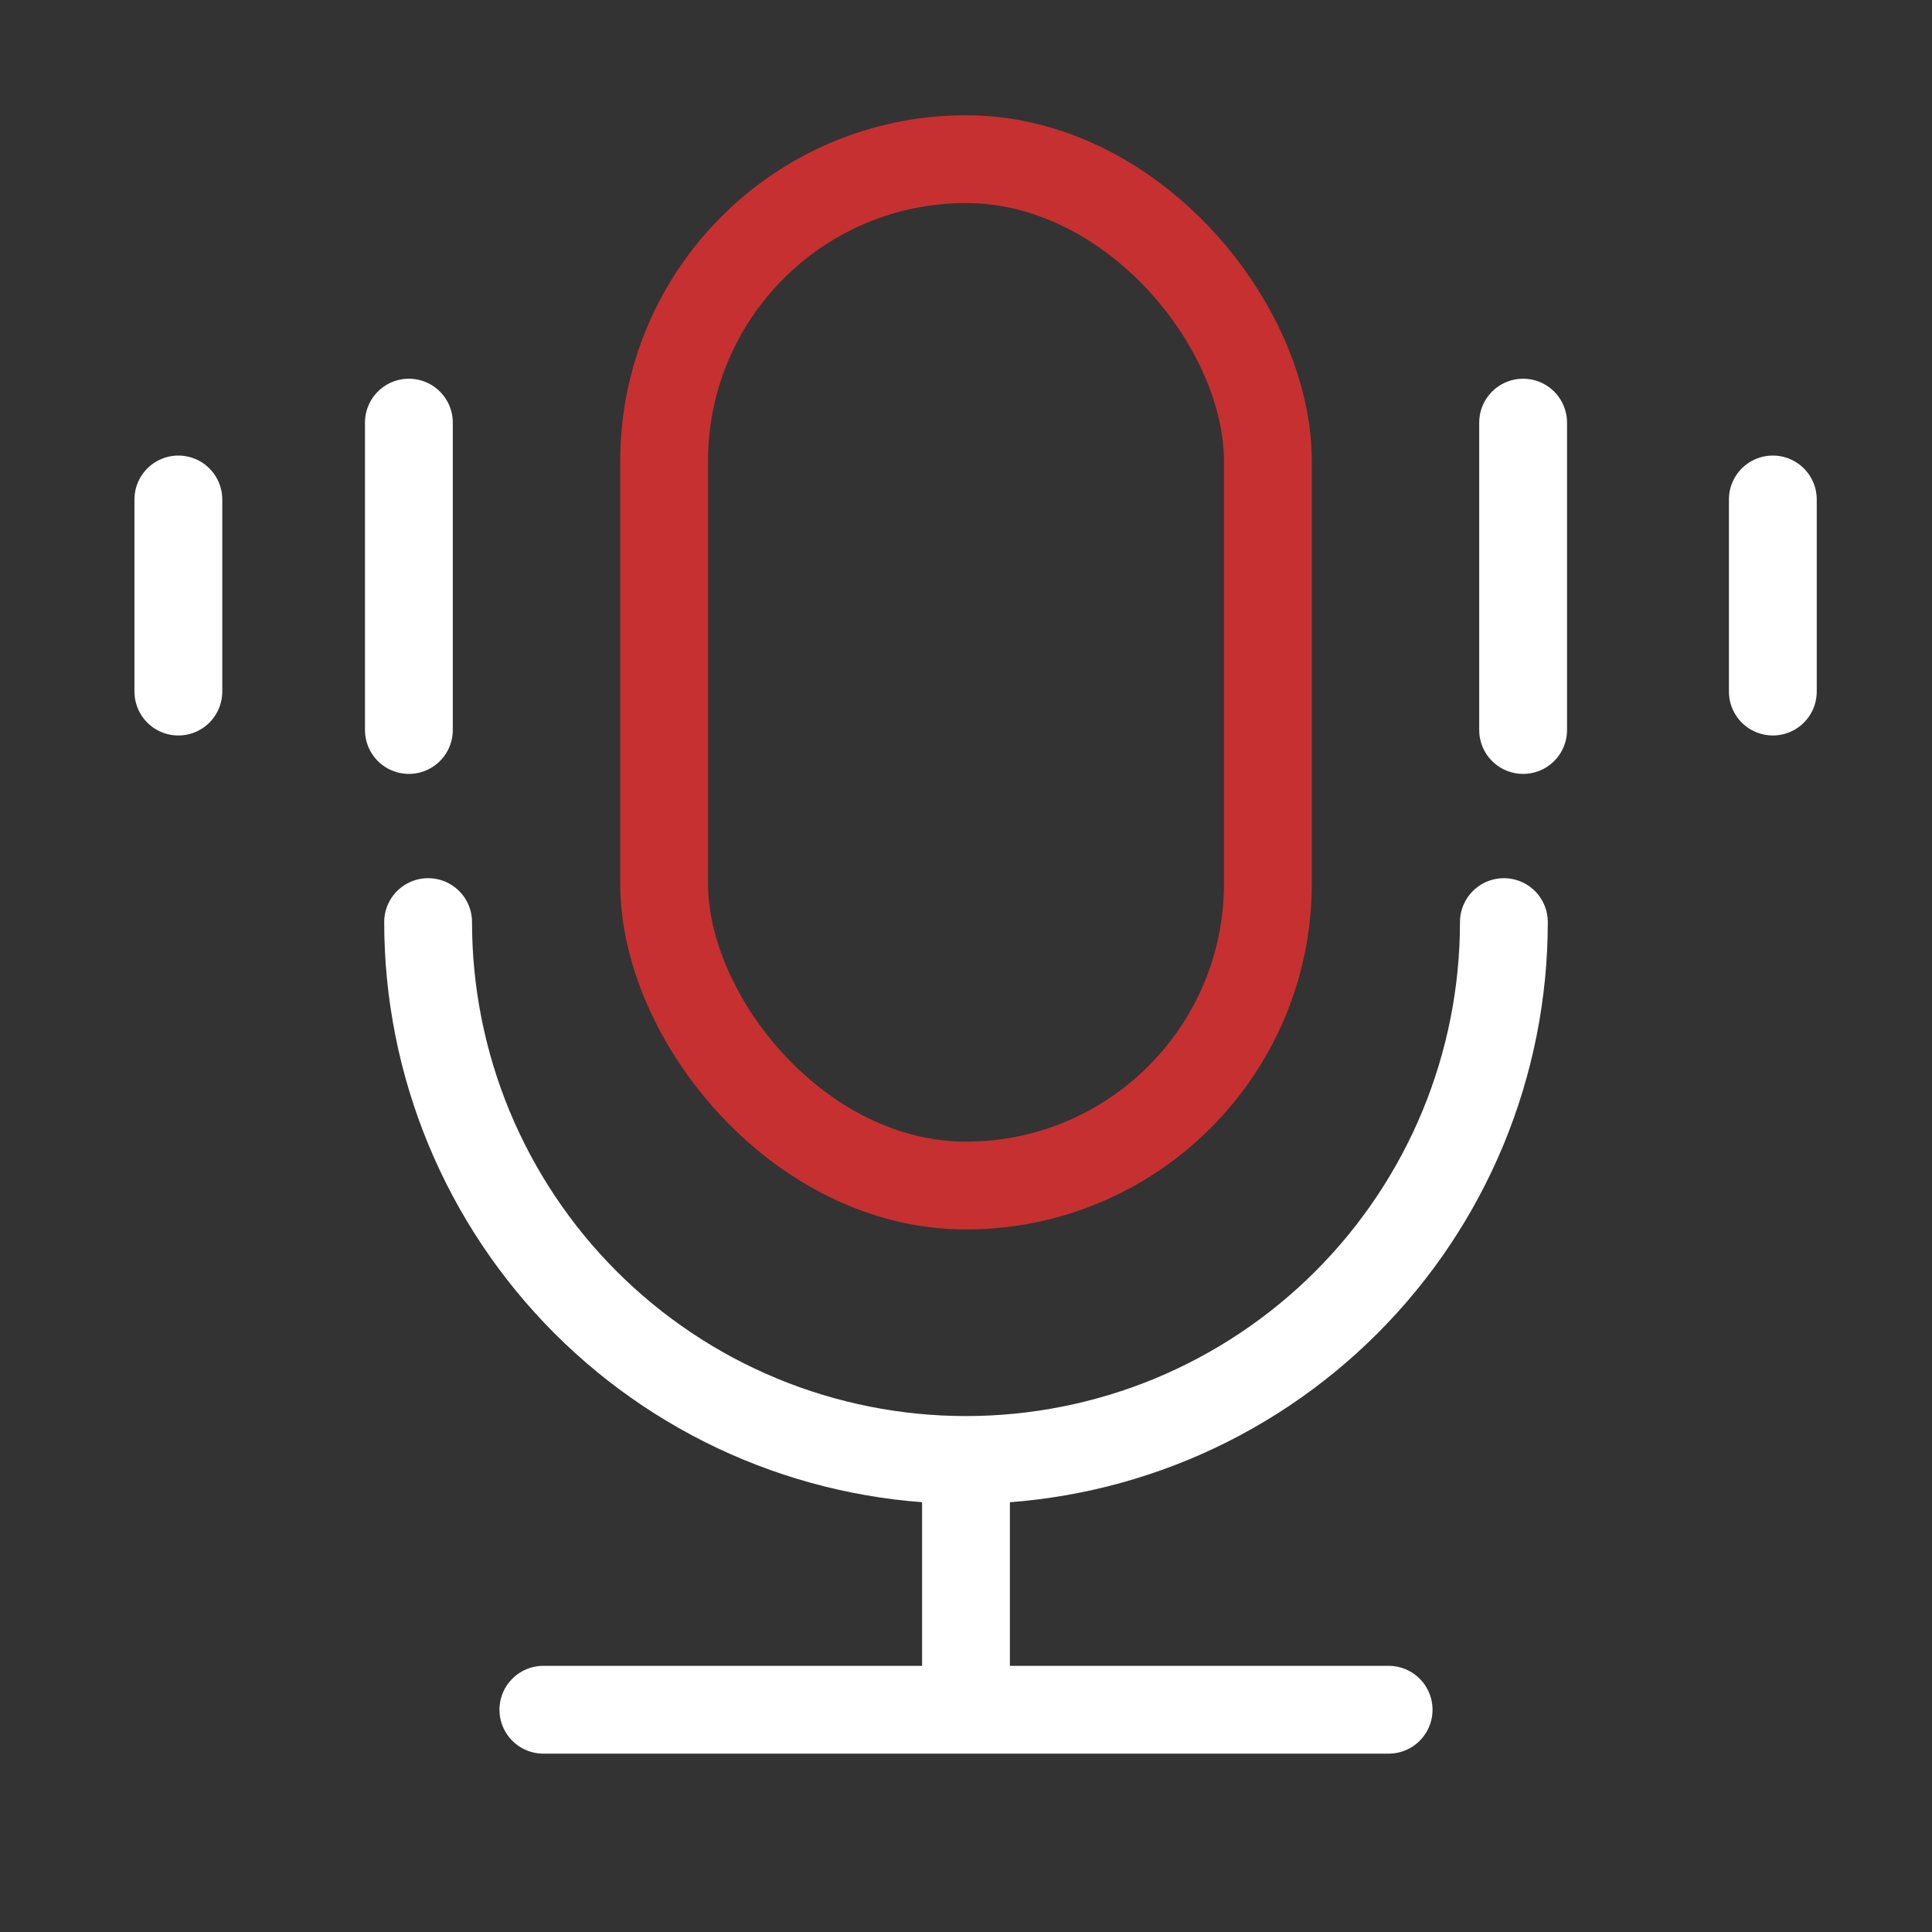 <svg xmlns="http://www.w3.org/2000/svg" width="44" height="44" viewBox="0 0 44 44" fill="none"><rect x="0" y="0" width="44" height="44" fill="#333333" stroke="none"/><rect x="15.125" y="3.625" width="13.75" height="23.375" rx="6.875" stroke="#C63031" stroke-width="2"></rect><path d="M34.25 21C34.25 22.609 33.933 24.202 33.318 25.688C32.702 27.174 31.8 28.524 30.662 29.662C29.524 30.8 28.174 31.702 26.688 32.318C25.202 32.933 23.609 33.25 22 33.25C20.391 33.25 18.798 32.933 17.312 32.318C15.826 31.702 14.476 30.8 13.338 29.662C12.2 28.524 11.298 27.174 10.682 25.688C10.067 24.202 9.75 22.609 9.75 21" stroke="white" stroke-width="2" stroke-linecap="round"></path><path d="M22 34.125V38.938M22 38.938H12.375M22 38.938H31.625M34.688 9.625V16.625M40.375 11.375V15.75M9.312 9.625V16.625M4.062 11.375V15.75" stroke="white" stroke-width="2" stroke-linecap="round"></path></svg>